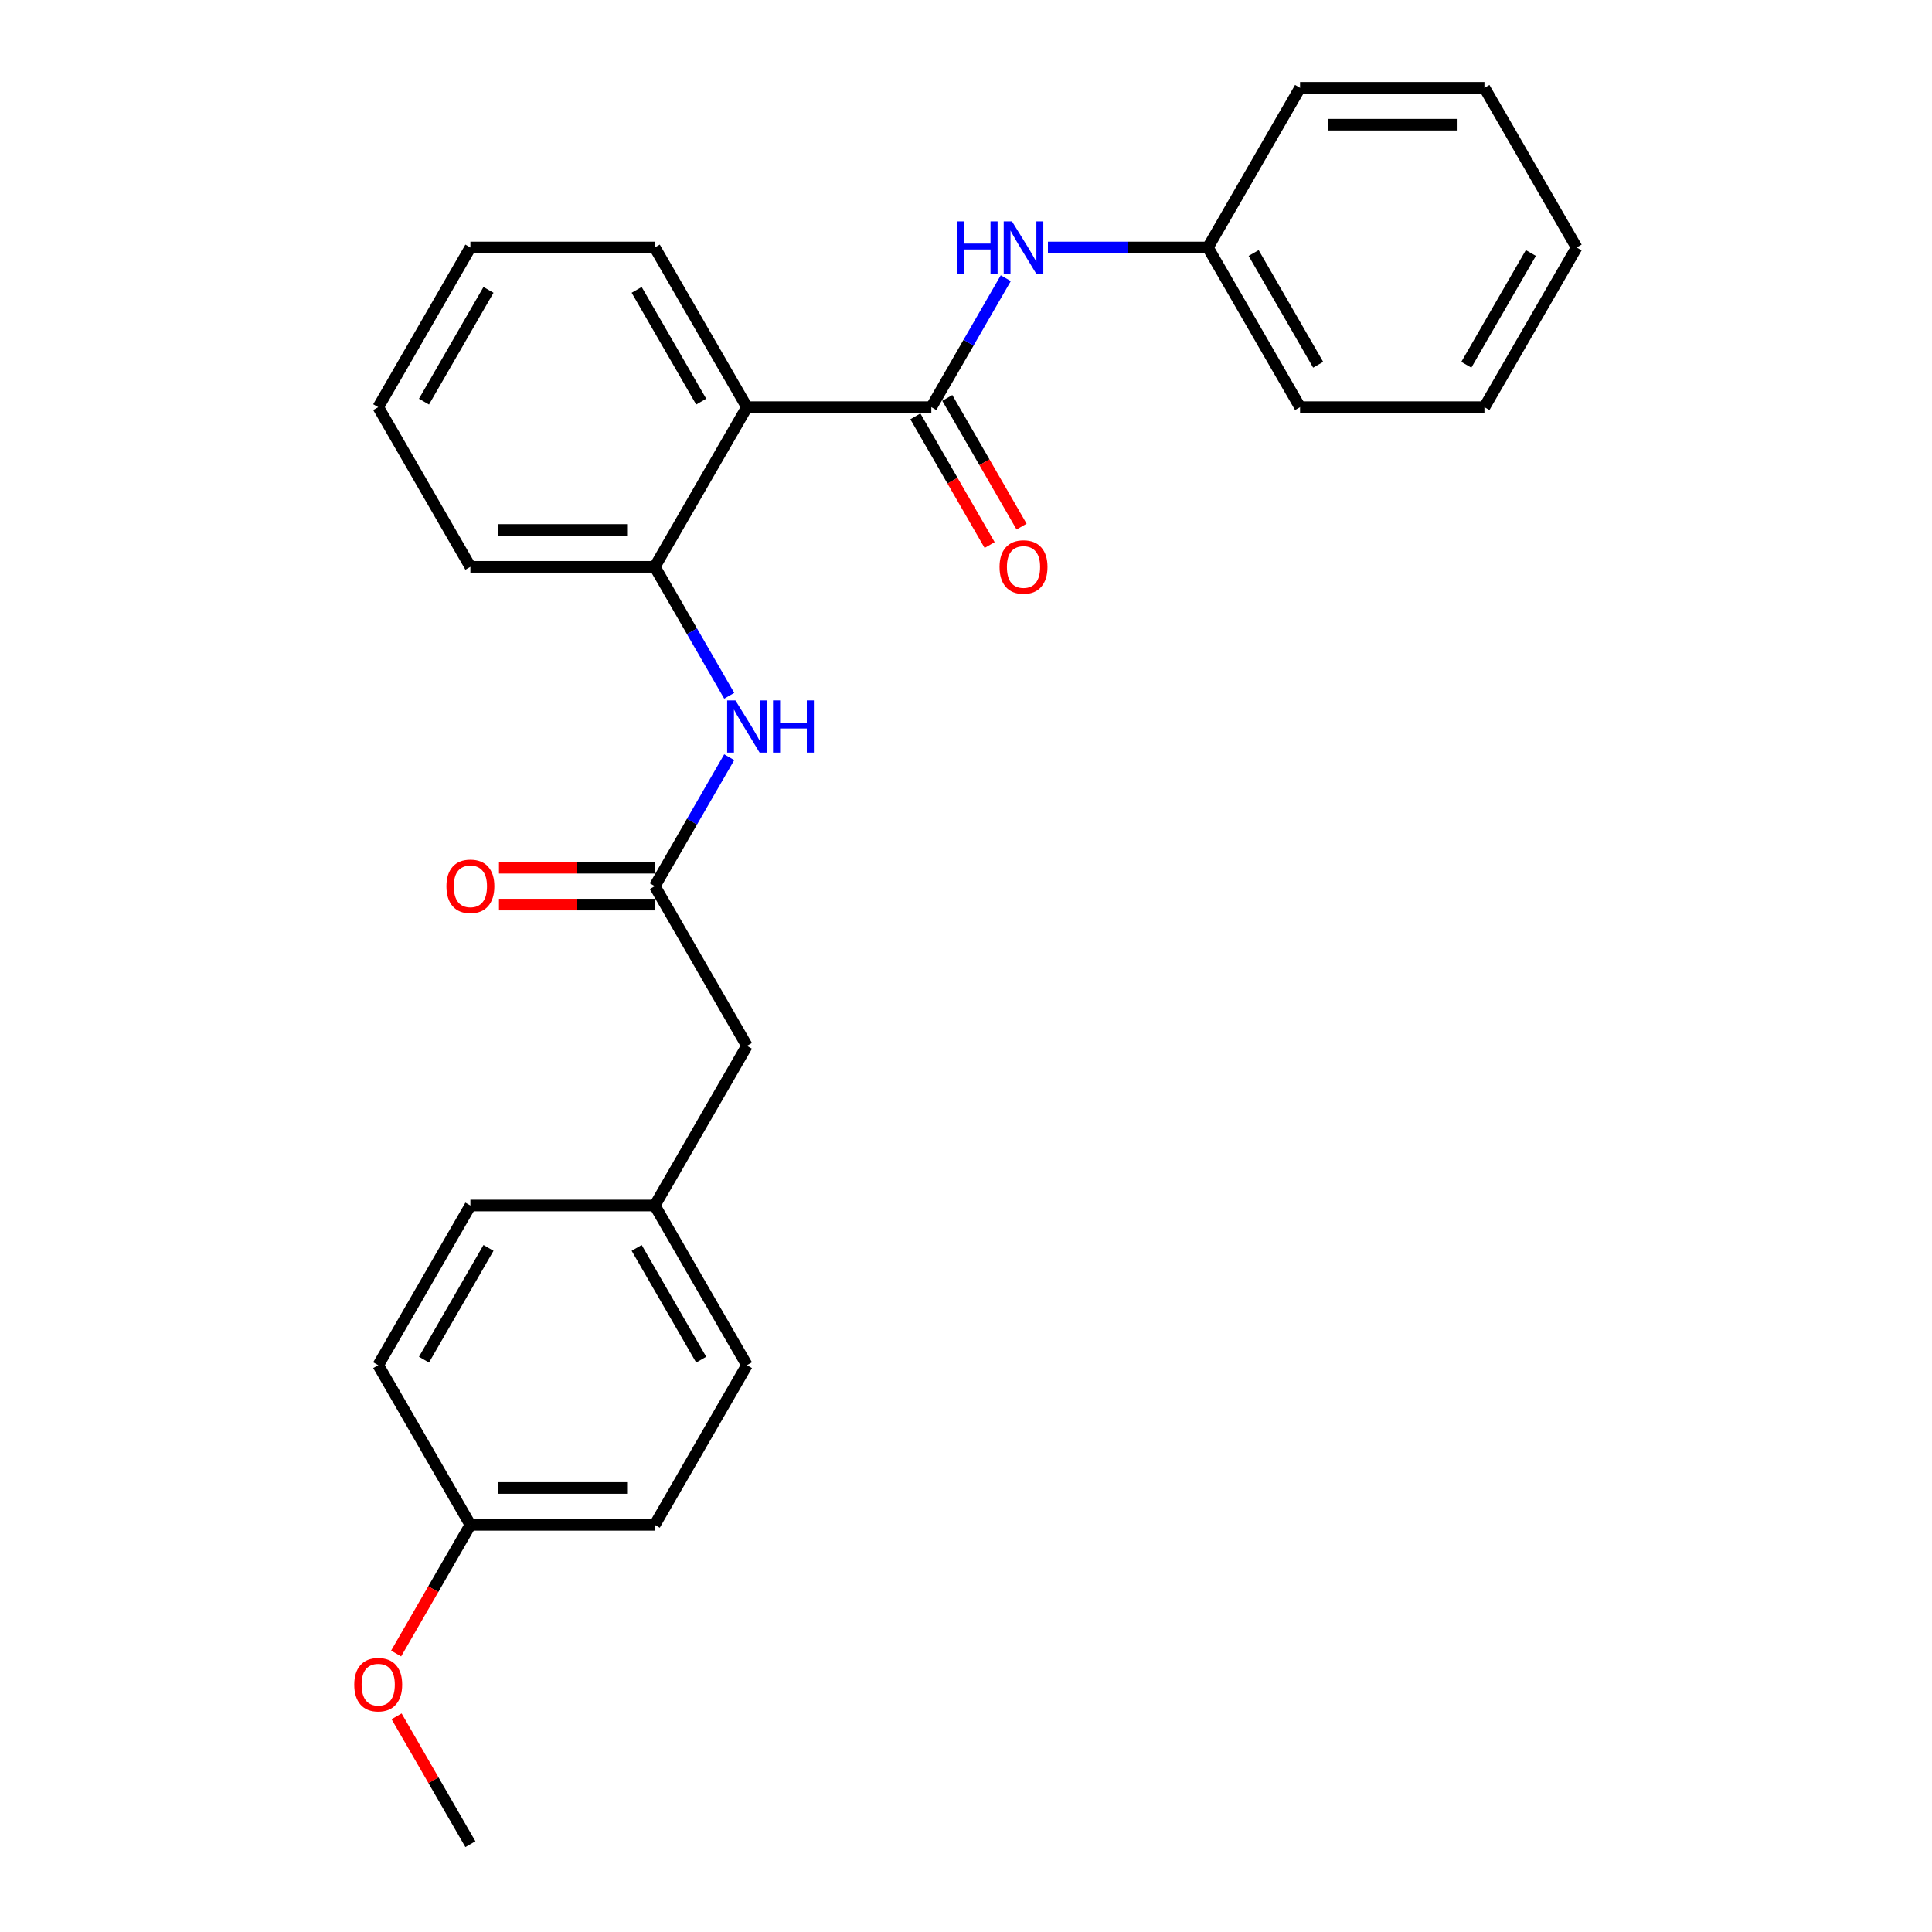 <?xml version='1.0' encoding='iso-8859-1'?>
<svg version='1.1' baseProfile='full'
              xmlns='http://www.w3.org/2000/svg'
                      xmlns:rdkit='http://www.rdkit.org/xml'
                      xmlns:xlink='http://www.w3.org/1999/xlink'
                  xml:space='preserve'
width='1000px' height='1000px' viewBox='0 0 1000 1000'>
<!-- END OF HEADER -->
<rect style='opacity:1.0;fill:#FFFFFF;stroke:none' width='1000' height='1000' x='0' y='0'> </rect>
<path class='bond-0' d='M 482.052,210.744 L 386.622,210.744' style='fill:none;fill-rule:evenodd;stroke:#000000;stroke-width:6px;stroke-linecap:butt;stroke-linejoin:miter;stroke-opacity:1' />
<path class='bond-4' d='M 482.052,210.744 L 501.32,177.371' style='fill:none;fill-rule:evenodd;stroke:#000000;stroke-width:6px;stroke-linecap:butt;stroke-linejoin:miter;stroke-opacity:1' />
<path class='bond-4' d='M 501.32,177.371 L 520.587,143.998' style='fill:none;fill-rule:evenodd;stroke:#0000FF;stroke-width:6px;stroke-linecap:butt;stroke-linejoin:miter;stroke-opacity:1' />
<path class='bond-5' d='M 473.787,215.515 L 493.011,248.812' style='fill:none;fill-rule:evenodd;stroke:#000000;stroke-width:6px;stroke-linecap:butt;stroke-linejoin:miter;stroke-opacity:1' />
<path class='bond-5' d='M 493.011,248.812 L 512.235,282.109' style='fill:none;fill-rule:evenodd;stroke:#FF0000;stroke-width:6px;stroke-linecap:butt;stroke-linejoin:miter;stroke-opacity:1' />
<path class='bond-5' d='M 490.316,205.972 L 509.54,239.269' style='fill:none;fill-rule:evenodd;stroke:#000000;stroke-width:6px;stroke-linecap:butt;stroke-linejoin:miter;stroke-opacity:1' />
<path class='bond-5' d='M 509.54,239.269 L 528.764,272.566' style='fill:none;fill-rule:evenodd;stroke:#FF0000;stroke-width:6px;stroke-linecap:butt;stroke-linejoin:miter;stroke-opacity:1' />
<path class='bond-1' d='M 386.622,210.744 L 338.907,293.388' style='fill:none;fill-rule:evenodd;stroke:#000000;stroke-width:6px;stroke-linecap:butt;stroke-linejoin:miter;stroke-opacity:1' />
<path class='bond-11' d='M 386.622,210.744 L 338.907,128.099' style='fill:none;fill-rule:evenodd;stroke:#000000;stroke-width:6px;stroke-linecap:butt;stroke-linejoin:miter;stroke-opacity:1' />
<path class='bond-11' d='M 362.936,207.89 L 329.535,150.039' style='fill:none;fill-rule:evenodd;stroke:#000000;stroke-width:6px;stroke-linecap:butt;stroke-linejoin:miter;stroke-opacity:1' />
<path class='bond-2' d='M 338.907,293.388 L 358.175,326.761' style='fill:none;fill-rule:evenodd;stroke:#000000;stroke-width:6px;stroke-linecap:butt;stroke-linejoin:miter;stroke-opacity:1' />
<path class='bond-2' d='M 358.175,326.761 L 377.443,360.134' style='fill:none;fill-rule:evenodd;stroke:#0000FF;stroke-width:6px;stroke-linecap:butt;stroke-linejoin:miter;stroke-opacity:1' />
<path class='bond-17' d='M 338.907,293.388 L 243.477,293.388' style='fill:none;fill-rule:evenodd;stroke:#000000;stroke-width:6px;stroke-linecap:butt;stroke-linejoin:miter;stroke-opacity:1' />
<path class='bond-17' d='M 324.592,274.302 L 257.792,274.302' style='fill:none;fill-rule:evenodd;stroke:#000000;stroke-width:6px;stroke-linecap:butt;stroke-linejoin:miter;stroke-opacity:1' />
<path class='bond-3' d='M 377.443,391.932 L 358.175,425.305' style='fill:none;fill-rule:evenodd;stroke:#0000FF;stroke-width:6px;stroke-linecap:butt;stroke-linejoin:miter;stroke-opacity:1' />
<path class='bond-3' d='M 358.175,425.305 L 338.907,458.678' style='fill:none;fill-rule:evenodd;stroke:#000000;stroke-width:6px;stroke-linecap:butt;stroke-linejoin:miter;stroke-opacity:1' />
<path class='bond-6' d='M 338.907,449.135 L 298.588,449.135' style='fill:none;fill-rule:evenodd;stroke:#000000;stroke-width:6px;stroke-linecap:butt;stroke-linejoin:miter;stroke-opacity:1' />
<path class='bond-6' d='M 298.588,449.135 L 258.269,449.135' style='fill:none;fill-rule:evenodd;stroke:#FF0000;stroke-width:6px;stroke-linecap:butt;stroke-linejoin:miter;stroke-opacity:1' />
<path class='bond-6' d='M 338.907,468.221 L 298.588,468.221' style='fill:none;fill-rule:evenodd;stroke:#000000;stroke-width:6px;stroke-linecap:butt;stroke-linejoin:miter;stroke-opacity:1' />
<path class='bond-6' d='M 298.588,468.221 L 258.269,468.221' style='fill:none;fill-rule:evenodd;stroke:#FF0000;stroke-width:6px;stroke-linecap:butt;stroke-linejoin:miter;stroke-opacity:1' />
<path class='bond-7' d='M 338.907,458.678 L 386.622,541.322' style='fill:none;fill-rule:evenodd;stroke:#000000;stroke-width:6px;stroke-linecap:butt;stroke-linejoin:miter;stroke-opacity:1' />
<path class='bond-8' d='M 542.401,128.099 L 583.799,128.099' style='fill:none;fill-rule:evenodd;stroke:#0000FF;stroke-width:6px;stroke-linecap:butt;stroke-linejoin:miter;stroke-opacity:1' />
<path class='bond-8' d='M 583.799,128.099 L 625.196,128.099' style='fill:none;fill-rule:evenodd;stroke:#000000;stroke-width:6px;stroke-linecap:butt;stroke-linejoin:miter;stroke-opacity:1' />
<path class='bond-9' d='M 386.622,541.322 L 338.907,623.967' style='fill:none;fill-rule:evenodd;stroke:#000000;stroke-width:6px;stroke-linecap:butt;stroke-linejoin:miter;stroke-opacity:1' />
<path class='bond-18' d='M 625.196,128.099 L 672.911,210.744' style='fill:none;fill-rule:evenodd;stroke:#000000;stroke-width:6px;stroke-linecap:butt;stroke-linejoin:miter;stroke-opacity:1' />
<path class='bond-18' d='M 648.882,130.953 L 682.283,188.804' style='fill:none;fill-rule:evenodd;stroke:#000000;stroke-width:6px;stroke-linecap:butt;stroke-linejoin:miter;stroke-opacity:1' />
<path class='bond-19' d='M 625.196,128.099 L 672.911,45.455' style='fill:none;fill-rule:evenodd;stroke:#000000;stroke-width:6px;stroke-linecap:butt;stroke-linejoin:miter;stroke-opacity:1' />
<path class='bond-12' d='M 338.907,623.967 L 243.477,623.967' style='fill:none;fill-rule:evenodd;stroke:#000000;stroke-width:6px;stroke-linecap:butt;stroke-linejoin:miter;stroke-opacity:1' />
<path class='bond-13' d='M 338.907,623.967 L 386.622,706.612' style='fill:none;fill-rule:evenodd;stroke:#000000;stroke-width:6px;stroke-linecap:butt;stroke-linejoin:miter;stroke-opacity:1' />
<path class='bond-13' d='M 329.535,645.907 L 362.936,703.758' style='fill:none;fill-rule:evenodd;stroke:#000000;stroke-width:6px;stroke-linecap:butt;stroke-linejoin:miter;stroke-opacity:1' />
<path class='bond-10' d='M 243.477,789.256 L 338.907,789.256' style='fill:none;fill-rule:evenodd;stroke:#000000;stroke-width:6px;stroke-linecap:butt;stroke-linejoin:miter;stroke-opacity:1' />
<path class='bond-10' d='M 257.792,770.17 L 324.592,770.17' style='fill:none;fill-rule:evenodd;stroke:#000000;stroke-width:6px;stroke-linecap:butt;stroke-linejoin:miter;stroke-opacity:1' />
<path class='bond-16' d='M 243.477,789.256 L 224.253,822.553' style='fill:none;fill-rule:evenodd;stroke:#000000;stroke-width:6px;stroke-linecap:butt;stroke-linejoin:miter;stroke-opacity:1' />
<path class='bond-16' d='M 224.253,822.553 L 205.029,855.85' style='fill:none;fill-rule:evenodd;stroke:#FF0000;stroke-width:6px;stroke-linecap:butt;stroke-linejoin:miter;stroke-opacity:1' />
<path class='bond-28' d='M 243.477,789.256 L 195.762,706.612' style='fill:none;fill-rule:evenodd;stroke:#000000;stroke-width:6px;stroke-linecap:butt;stroke-linejoin:miter;stroke-opacity:1' />
<path class='bond-21' d='M 338.907,128.099 L 243.477,128.099' style='fill:none;fill-rule:evenodd;stroke:#000000;stroke-width:6px;stroke-linecap:butt;stroke-linejoin:miter;stroke-opacity:1' />
<path class='bond-14' d='M 243.477,623.967 L 195.762,706.612' style='fill:none;fill-rule:evenodd;stroke:#000000;stroke-width:6px;stroke-linecap:butt;stroke-linejoin:miter;stroke-opacity:1' />
<path class='bond-14' d='M 252.849,645.907 L 219.448,703.758' style='fill:none;fill-rule:evenodd;stroke:#000000;stroke-width:6px;stroke-linecap:butt;stroke-linejoin:miter;stroke-opacity:1' />
<path class='bond-15' d='M 386.622,706.612 L 338.907,789.256' style='fill:none;fill-rule:evenodd;stroke:#000000;stroke-width:6px;stroke-linecap:butt;stroke-linejoin:miter;stroke-opacity:1' />
<path class='bond-20' d='M 205.272,888.372 L 224.375,921.459' style='fill:none;fill-rule:evenodd;stroke:#FF0000;stroke-width:6px;stroke-linecap:butt;stroke-linejoin:miter;stroke-opacity:1' />
<path class='bond-20' d='M 224.375,921.459 L 243.477,954.545' style='fill:none;fill-rule:evenodd;stroke:#000000;stroke-width:6px;stroke-linecap:butt;stroke-linejoin:miter;stroke-opacity:1' />
<path class='bond-26' d='M 243.477,293.388 L 195.762,210.744' style='fill:none;fill-rule:evenodd;stroke:#000000;stroke-width:6px;stroke-linecap:butt;stroke-linejoin:miter;stroke-opacity:1' />
<path class='bond-23' d='M 672.911,210.744 L 768.341,210.744' style='fill:none;fill-rule:evenodd;stroke:#000000;stroke-width:6px;stroke-linecap:butt;stroke-linejoin:miter;stroke-opacity:1' />
<path class='bond-24' d='M 672.911,45.455 L 768.341,45.455' style='fill:none;fill-rule:evenodd;stroke:#000000;stroke-width:6px;stroke-linecap:butt;stroke-linejoin:miter;stroke-opacity:1' />
<path class='bond-24' d='M 687.226,64.54 L 754.027,64.54' style='fill:none;fill-rule:evenodd;stroke:#000000;stroke-width:6px;stroke-linecap:butt;stroke-linejoin:miter;stroke-opacity:1' />
<path class='bond-22' d='M 243.477,128.099 L 195.762,210.744' style='fill:none;fill-rule:evenodd;stroke:#000000;stroke-width:6px;stroke-linecap:butt;stroke-linejoin:miter;stroke-opacity:1' />
<path class='bond-22' d='M 252.849,150.039 L 219.448,207.89' style='fill:none;fill-rule:evenodd;stroke:#000000;stroke-width:6px;stroke-linecap:butt;stroke-linejoin:miter;stroke-opacity:1' />
<path class='bond-27' d='M 768.341,210.744 L 816.056,128.099' style='fill:none;fill-rule:evenodd;stroke:#000000;stroke-width:6px;stroke-linecap:butt;stroke-linejoin:miter;stroke-opacity:1' />
<path class='bond-27' d='M 758.969,188.804 L 792.37,130.953' style='fill:none;fill-rule:evenodd;stroke:#000000;stroke-width:6px;stroke-linecap:butt;stroke-linejoin:miter;stroke-opacity:1' />
<path class='bond-25' d='M 768.341,45.455 L 816.056,128.099' style='fill:none;fill-rule:evenodd;stroke:#000000;stroke-width:6px;stroke-linecap:butt;stroke-linejoin:miter;stroke-opacity:1' />
<path  class='atom-3' d='M 380.648 362.52
L 389.504 376.835
Q 390.382 378.247, 391.794 380.805
Q 393.207 383.362, 393.283 383.515
L 393.283 362.52
L 396.871 362.52
L 396.871 389.546
L 393.168 389.546
L 383.664 373.895
Q 382.557 372.063, 381.373 369.964
Q 380.228 367.864, 379.885 367.215
L 379.885 389.546
L 376.373 389.546
L 376.373 362.52
L 380.648 362.52
' fill='#0000FF'/>
<path  class='atom-3' d='M 400.116 362.52
L 403.78 362.52
L 403.78 374.01
L 417.598 374.01
L 417.598 362.52
L 421.263 362.52
L 421.263 389.546
L 417.598 389.546
L 417.598 377.064
L 403.78 377.064
L 403.78 389.546
L 400.116 389.546
L 400.116 362.52
' fill='#0000FF'/>
<path  class='atom-5' d='M 495.202 114.586
L 498.866 114.586
L 498.866 126.076
L 512.685 126.076
L 512.685 114.586
L 516.349 114.586
L 516.349 141.612
L 512.685 141.612
L 512.685 129.13
L 498.866 129.13
L 498.866 141.612
L 495.202 141.612
L 495.202 114.586
' fill='#0000FF'/>
<path  class='atom-5' d='M 523.793 114.586
L 532.649 128.901
Q 533.526 130.313, 534.939 132.871
Q 536.351 135.428, 536.428 135.581
L 536.428 114.586
L 540.016 114.586
L 540.016 141.612
L 536.313 141.612
L 526.808 125.962
Q 525.701 124.129, 524.518 122.03
Q 523.373 119.93, 523.029 119.281
L 523.029 141.612
L 519.517 141.612
L 519.517 114.586
L 523.793 114.586
' fill='#0000FF'/>
<path  class='atom-6' d='M 517.361 293.465
Q 517.361 286.976, 520.567 283.349
Q 523.774 279.723, 529.767 279.723
Q 535.76 279.723, 538.966 283.349
Q 542.172 286.976, 542.172 293.465
Q 542.172 300.03, 538.928 303.771
Q 535.683 307.474, 529.767 307.474
Q 523.812 307.474, 520.567 303.771
Q 517.361 300.069, 517.361 293.465
M 529.767 304.42
Q 533.889 304.42, 536.103 301.672
Q 538.355 298.885, 538.355 293.465
Q 538.355 288.159, 536.103 285.487
Q 533.889 282.777, 529.767 282.777
Q 525.644 282.777, 523.392 285.449
Q 521.178 288.121, 521.178 293.465
Q 521.178 298.923, 523.392 301.672
Q 525.644 304.42, 529.767 304.42
' fill='#FF0000'/>
<path  class='atom-7' d='M 231.071 458.754
Q 231.071 452.265, 234.278 448.638
Q 237.484 445.012, 243.477 445.012
Q 249.47 445.012, 252.677 448.638
Q 255.883 452.265, 255.883 458.754
Q 255.883 465.32, 252.638 469.06
Q 249.394 472.763, 243.477 472.763
Q 237.522 472.763, 234.278 469.06
Q 231.071 465.358, 231.071 458.754
M 243.477 469.709
Q 247.6 469.709, 249.814 466.961
Q 252.066 464.174, 252.066 458.754
Q 252.066 453.448, 249.814 450.776
Q 247.6 448.066, 243.477 448.066
Q 239.355 448.066, 237.102 450.738
Q 234.888 453.41, 234.888 458.754
Q 234.888 464.213, 237.102 466.961
Q 239.355 469.709, 243.477 469.709
' fill='#FF0000'/>
<path  class='atom-17' d='M 183.356 871.977
Q 183.356 865.488, 186.563 861.862
Q 189.769 858.235, 195.762 858.235
Q 201.755 858.235, 204.962 861.862
Q 208.168 865.488, 208.168 871.977
Q 208.168 878.543, 204.924 882.284
Q 201.679 885.986, 195.762 885.986
Q 189.807 885.986, 186.563 882.284
Q 183.356 878.581, 183.356 871.977
M 195.762 882.933
Q 199.885 882.933, 202.099 880.184
Q 204.351 877.398, 204.351 871.977
Q 204.351 866.671, 202.099 863.999
Q 199.885 861.289, 195.762 861.289
Q 191.64 861.289, 189.388 863.961
Q 187.174 866.633, 187.174 871.977
Q 187.174 877.436, 189.388 880.184
Q 191.64 882.933, 195.762 882.933
' fill='#FF0000'/>
</svg>
